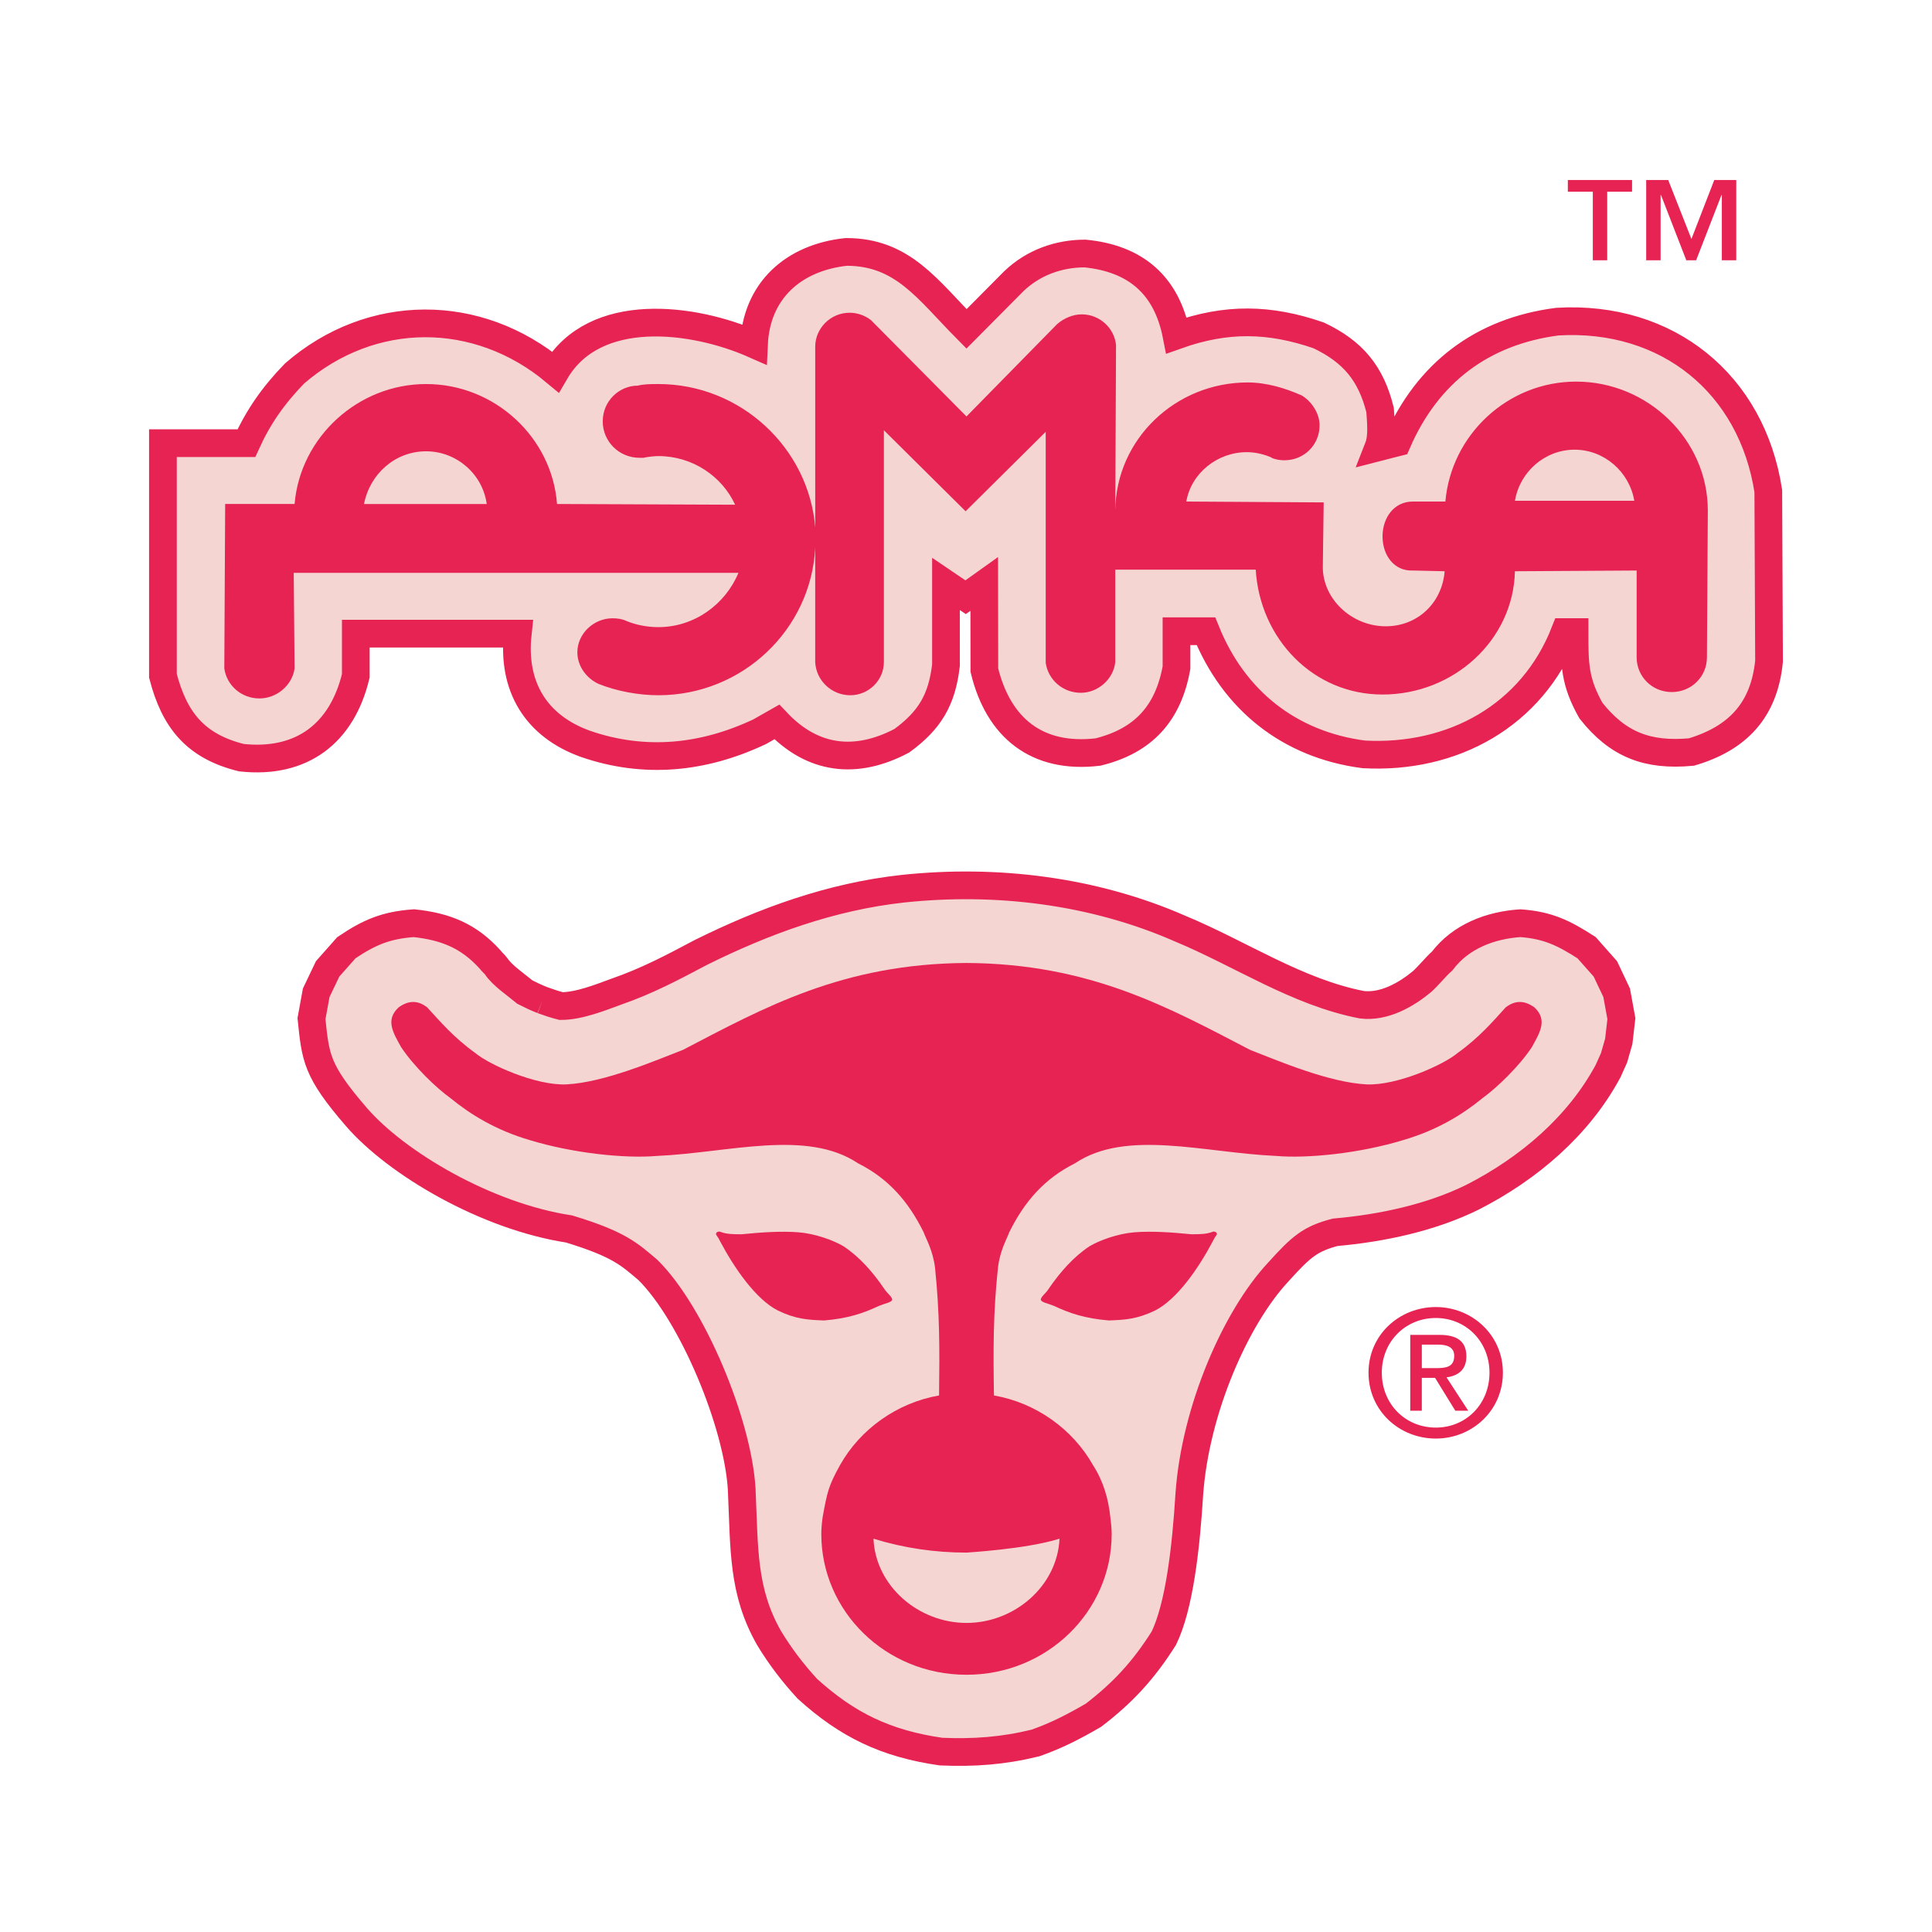 <?xml version="1.0" encoding="utf-8"?>
<!-- Generator: Adobe Illustrator 13.0.0, SVG Export Plug-In . SVG Version: 6.00 Build 14948)  -->
<!DOCTYPE svg PUBLIC "-//W3C//DTD SVG 1.0//EN" "http://www.w3.org/TR/2001/REC-SVG-20010904/DTD/svg10.dtd">
<svg version="1.0" id="Layer_1" xmlns="http://www.w3.org/2000/svg" xmlns:xlink="http://www.w3.org/1999/xlink" x="0px" y="0px"
	 width="192.756px" height="192.756px" viewBox="0 0 192.756 192.756" enable-background="new 0 0 192.756 192.756"
	 xml:space="preserve">
<g>
	<polygon fill-rule="evenodd" clip-rule="evenodd" fill="#FFFFFF" points="0,0 192.756,0 192.756,192.756 0,192.756 0,0 	"/>
	<path fill-rule="evenodd" clip-rule="evenodd" fill="#F5D5D2" d="M52.377,98.987c1.128,0.602,2.33,1.057,3.606,1.389
		c1.797,0,3.928-0.86,5.539-1.45c3.061-1.068,5.54-2.383,8.414-3.907c6.271-3.108,12.949-5.566,20.148-6.352
		c9.342-0.995,19.02,0.197,27.631,3.969c6.072,2.519,11.685,6.352,18.153,7.605c2.206,0.271,4.411-0.982,6.01-2.31
		c0.669-0.603,1.338-1.462,2.007-2.052c1.859-2.457,4.809-3.575,7.807-3.772c2.738,0.197,4.337,0.983,6.604,2.445l1.871,2.113
		l1.128,2.384l0.471,2.58l-0.261,2.261l-0.471,1.646l-0.595,1.327c-2.949,5.491-7.942,9.73-13.494,12.568
		c-4.138,2.052-9.07,3.108-13.741,3.515c-2.479,0.663-3.346,1.389-5.675,3.968c-4.201,4.497-8.277,13.7-8.872,22.178
		c-0.335,5.418-1.004,11.181-2.54,14.351c-2.008,3.182-4.077,5.431-7.014,7.679c-1.933,1.13-3.729,2.052-5.799,2.776
		c-3.271,0.799-6.146,0.996-9.417,0.86c-5.477-0.786-9.342-2.642-13.345-6.278c-1.462-1.597-2.676-3.182-3.804-5.037
		c-2.676-4.693-2.466-8.871-2.739-14.879c-0.396-6.623-4.944-17.483-9.343-21.846c-1.871-1.585-2.875-2.58-7.88-4.104
		c-8.277-1.266-17.224-6.549-21.226-11.181c-4.002-4.633-4.064-5.897-4.473-9.805l0.471-2.58l1.14-2.384l1.871-2.113
		c2.268-1.523,3.928-2.248,6.741-2.445c3.135,0.333,5.464,1.254,7.608,3.637c0.136,0.197,0.459,0.467,0.595,0.664
		C50.11,97.328,51.51,98.263,52.377,98.987L52.377,98.987z"/>
	<path fill="none" stroke="#E62352" stroke-width="2.764" stroke-miterlimit="2.613" d="M54.125,99.786
		c0.607,0.221,1.227,0.43,1.858,0.59c1.797,0,3.928-0.86,5.539-1.45c3.061-1.068,5.54-2.383,8.414-3.907
		c6.271-3.108,12.949-5.566,20.148-6.352c9.342-0.995,19.02,0.197,27.631,3.969c6.072,2.519,11.685,6.352,18.153,7.605
		c2.206,0.271,4.411-0.982,6.01-2.31c0.669-0.603,1.338-1.462,2.007-2.052c1.859-2.457,4.809-3.575,7.807-3.772
		c2.738,0.197,4.337,0.983,6.604,2.445l1.871,2.113l1.128,2.384l0.471,2.58l-0.261,2.261l-0.471,1.646l-0.595,1.327
		c-2.949,5.491-7.942,9.73-13.494,12.568c-4.139,2.052-9.07,3.108-13.741,3.515c-2.479,0.663-3.346,1.389-5.675,3.968
		c-4.201,4.497-8.277,13.7-8.872,22.178c-0.335,5.418-1.004,11.181-2.54,14.35c-2.008,3.183-4.077,5.432-7.014,7.68
		c-1.933,1.13-3.729,2.052-5.799,2.776c-3.271,0.799-6.146,0.996-9.417,0.86c-5.477-0.786-9.342-2.642-13.345-6.278
		c-1.462-1.597-2.676-3.182-3.804-5.038c-2.676-4.692-2.466-8.87-2.739-14.878c-0.396-6.623-4.944-17.483-9.343-21.846
		c-1.871-1.585-2.875-2.58-7.88-4.104c-8.277-1.266-17.224-6.549-21.226-11.181c-4.002-4.633-4.064-5.897-4.473-9.805l0.471-2.58
		l1.14-2.384l1.871-2.113c2.268-1.523,3.928-2.248,6.741-2.445c3.135,0.333,5.464,1.254,7.608,3.637
		c0.136,0.197,0.458,0.467,0.595,0.664c0.607,0.921,2.008,1.855,2.875,2.58C52.947,99.282,53.529,99.553,54.125,99.786"/>
	<path fill-rule="evenodd" clip-rule="evenodd" fill="#E62352" d="M89.018,129.691c-0.136,0.271-0.669,0.331-1.338,0.602
		c-1.537,0.726-3.073,1.254-5.465,1.45c-1.611-0.062-2.812-0.123-4.609-0.995c-2.205-1.118-4.337-4.227-5.75-6.881
		c-0.124-0.258-0.198-0.394-0.396-0.663c-0.062-0.123,0-0.332,0.334-0.332c0.669,0.271,1.338,0.271,2.206,0.271
		c1.933-0.196,3.941-0.332,5.675-0.196c1.673,0.135,3.47,0.798,4.474,1.389c1.599,1.056,2.937,2.579,4.064,4.238
		C88.485,129.027,89.018,129.359,89.018,129.691L89.018,129.691z"/>
	<path fill-rule="evenodd" clip-rule="evenodd" fill="#E62352" d="M96.428,167.091c-8.079,0-14.485-6.352-14.485-14.031
		c0-0.602,0.062-1.191,0.136-1.72c0.471-2.58,0.595-3.108,1.735-5.173c1.995-3.562,5.675-6.217,9.876-6.941
		c0.062-4.706,0.062-8.207-0.397-12.704c-0.21-1.794-0.941-2.985-1.14-3.575c-1.537-3.108-3.532-5.369-6.543-6.881
		c-5.142-3.44-12.874-1.057-20.086-0.737c-3.134,0.271-8.339-0.258-12.688-1.585c-3.395-0.995-5.936-2.58-7.869-4.165
		c-1.475-1.057-3.667-3.182-4.944-5.099c-0.806-1.45-1.599-2.715-0.26-3.969c1.003-0.725,1.933-0.725,2.862,0
		c1.276,1.389,2.602,2.974,4.808,4.559c1.338,1.13,6.009,3.256,9.082,3.12c3.805-0.196,8.872-2.383,11.611-3.439
		c8.141-4.239,15.947-8.601,28.301-8.675c12.342,0.074,20.147,4.436,28.301,8.675c2.738,1.057,7.807,3.243,11.61,3.439
		c3.073,0.136,7.744-1.99,9.07-3.12c2.206-1.585,3.544-3.17,4.808-4.559c0.941-0.725,1.871-0.725,2.875,0
		c1.338,1.254,0.532,2.519-0.261,3.969c-1.275,1.917-3.481,4.042-4.943,5.099c-1.934,1.585-4.474,3.17-7.881,4.165
		c-4.337,1.327-9.541,1.855-12.676,1.585c-7.212-0.319-14.956-2.703-20.087,0.737c-3.01,1.512-5.018,3.772-6.554,6.881
		c-0.198,0.59-0.93,1.781-1.128,3.575c-0.471,4.497-0.471,7.998-0.396,12.704c4.2,0.725,7.868,3.379,9.876,6.941
		c1.065,1.659,1.536,3.379,1.734,5.173c0.062,0.528,0.136,1.118,0.136,1.72C110.912,160.739,104.494,167.091,96.428,167.091
		L96.428,167.091z M96.428,161.919c4.808,0,9.07-3.698,9.28-8.404c-3.346,1.057-9.417,1.389-9.28,1.389
		c-3.135,0-6.27-0.455-9.281-1.389C87.345,158.221,91.62,161.919,96.428,161.919L96.428,161.919z"/>
	<path fill-rule="evenodd" clip-rule="evenodd" fill="#E62352" d="M103.837,129.691c0-0.332,0.533-0.664,0.794-1.118
		c1.14-1.659,2.478-3.183,4.076-4.238c1.004-0.591,2.8-1.254,4.474-1.389c1.734-0.136,3.729,0,5.675,0.196
		c0.867,0,1.536,0,2.193-0.271c0.334,0,0.408,0.209,0.334,0.332c-0.198,0.27-0.26,0.405-0.396,0.663
		c-1.4,2.654-3.544,5.763-5.737,6.881c-1.809,0.872-3.011,0.934-4.608,0.995c-2.404-0.196-3.941-0.725-5.478-1.45
		C104.494,130.022,103.974,129.962,103.837,129.691L103.837,129.691z"/>
	<path fill-rule="evenodd" clip-rule="evenodd" fill="#E62352" d="M143.253,143.526c-3.643,0-6.716-2.777-6.716-6.574
		c0-3.771,3.073-6.548,6.716-6.548c3.606,0,6.691,2.776,6.691,6.548C149.944,140.749,146.859,143.526,143.253,143.526
		L143.253,143.526z M137.863,136.952c0,3.146,2.366,5.48,5.39,5.48c2.999,0,5.354-2.335,5.354-5.48c0-3.108-2.354-5.455-5.354-5.455
		C140.229,131.497,137.863,133.844,137.863,136.952L137.863,136.952z M141.854,137.469v3.28H140.7v-7.568h2.899
		c1.81,0,2.702,0.663,2.702,2.15c0,1.352-0.855,1.94-1.982,2.088l2.168,3.33h-1.289l-2.02-3.28H141.854L141.854,137.469z
		 M141.854,136.498h1.387c0.979,0,1.847-0.074,1.847-1.229c0-0.946-0.854-1.118-1.66-1.118h-1.573V136.498L141.854,136.498z"/>
	<path fill-rule="evenodd" clip-rule="evenodd" fill="#F5D5D2" d="M131.568,33.463c3.42,1.622,5.217,3.797,6.121,7.434
		c0.074,1.056,0.248,2.679-0.161,3.723l1.141-0.294l0.73-0.185c3.023-6.954,8.476-11.083,15.984-12.053
		c11.003-0.651,19.404,6.229,21.04,16.906l0.074,16.98c-0.483,4.853-3.097,7.679-7.744,9.055c-4.398,0.405-7.336-0.738-10.024-4.128
		c-1.636-2.912-1.636-4.607-1.636-7.839h-0.979c-3.259,8.331-11.164,12.692-20.062,12.201c-7.422-0.971-12.961-5.406-15.736-12.287
		h-2.937v3.637c-0.818,4.533-3.259,7.286-7.831,8.416c-6.109,0.725-9.95-2.433-11.338-8.17l-0.013-8.601l-1.858,1.327l-1.958-1.327
		v8.109c-0.409,3.489-1.636,5.504-4.398,7.532c-4.573,2.42-8.897,1.929-12.478-1.868l-1.71,0.971
		c-5.638,2.666-11.499,3.244-17.373,1.216c-4.968-1.782-7.335-5.738-6.765-10.997H35.5v4.202c-1.375,5.738-5.377,8.822-11.412,8.17
		c-4.56-1.13-6.679-3.723-7.831-8.17V44.214h8.327c1.215-2.666,2.689-4.767,4.808-6.954c7.658-6.635,18.265-6.635,26.009-0.16
		c3.916-6.708,13.779-5.418,19.826-2.752c0.235-5.332,3.915-8.649,9.207-9.215c5.625,0,8.079,3.723,11.995,7.679l4.733-4.767
		c1.945-1.855,4.473-2.752,7.087-2.752c5.056,0.491,8.154,3.158,9.133,8.17C122.35,31.682,126.674,31.768,131.568,33.463
		L131.568,33.463z"/>
	<path fill="none" stroke="#E62352" stroke-width="2.764" stroke-miterlimit="2.613" d="M124.505,32.161
		c-2.316-0.012-4.634,0.417-7.124,1.302c-0.979-5.013-4.077-7.679-9.133-8.17c-2.614,0-5.142,0.897-7.087,2.752l-4.733,4.767
		c-3.916-3.957-6.369-7.679-11.995-7.679c-5.292,0.565-8.971,3.883-9.207,9.215c-6.047-2.667-15.91-3.957-19.826,2.752
		c-7.745-6.475-18.351-6.475-26.009,0.16c-2.119,2.187-3.593,4.288-4.808,6.954h-8.327v23.209c1.152,4.448,3.271,7.04,7.831,8.17
		c6.035,0.651,10.037-2.433,11.412-8.17v-4.202h16.158c-0.57,5.259,1.797,9.215,6.765,10.997c5.874,2.027,11.734,1.45,17.373-1.216
		l1.71-0.971c3.581,3.797,7.905,4.288,12.478,1.868c2.763-2.027,3.99-4.042,4.398-7.532v-8.109l1.958,1.327l1.858-1.327l0.013,8.601
		c1.388,5.737,5.229,8.895,11.338,8.17c4.572-1.13,7.013-3.883,7.831-8.416v-3.637h2.937c2.775,6.88,8.314,11.315,15.736,12.287
		c8.897,0.491,16.803-3.871,20.062-12.201h0.979c0,3.231,0,4.927,1.636,7.839c2.688,3.39,5.626,4.533,10.024,4.128
		c4.647-1.376,7.261-4.202,7.744-9.055l-0.074-16.98c-1.636-10.676-10.037-17.557-21.04-16.906
		c-7.509,0.97-12.961,5.099-15.984,12.053l-0.73,0.185l-1.141,0.294c0.409-1.044,0.235-2.667,0.161-3.723
		c-0.904-3.637-2.701-5.812-6.121-7.434C129.127,32.616,126.822,32.173,124.505,32.161"/>
	<path fill-rule="evenodd" clip-rule="evenodd" fill="#E62352" d="M22.379,66.698l0.086-16.415h6.926
		c0.57-6.708,6.357-11.967,13.123-11.967c6.853,0,12.564,5.332,13.06,11.967l17.769,0.073c-1.301-2.826-4.238-4.853-7.658-4.853
		c-0.409,0-1.152,0.086-1.474,0.171h-0.409c-2.032,0-3.667-1.621-3.667-3.636c0-2.027,1.635-3.563,3.506-3.563
		c0.57-0.159,1.388-0.159,2.044-0.159c8.228,0,15.006,6.389,15.65,14.313V34.594c0-1.855,1.548-3.391,3.419-3.391
		c0.744,0,1.475,0.233,2.131,0.725l9.542,9.621l9.045-9.215c0.656-0.565,1.549-0.971,2.453-0.971c1.797,0,3.26,1.376,3.421,3.072
		l-0.074,16.488c0.074-7.114,6.021-12.766,13.208-12.766c1.871,0,3.742,0.565,5.378,1.291c0.979,0.565,1.797,1.781,1.797,2.985
		c0,1.954-1.549,3.489-3.507,3.489c-0.495,0-0.904-0.086-1.301-0.246h0.074c-0.731-0.331-1.636-0.564-2.528-0.564
		c-2.937,0-5.551,2.101-6.034,4.927l13.705,0.086l-0.087,6.463c0,3.158,2.862,5.897,6.282,5.897c3.172,0,5.625-2.334,5.873-5.492
		l-3.185-0.073c-1.871,0.073-3.011-1.536-3.011-3.403c0-1.855,1.14-3.477,3.011-3.477h3.259c0.57-6.635,6.196-11.967,13.049-11.967
		c7.174,0,13.134,5.823,13.134,12.851l-0.087,14.56v0.086c0,1.942-1.549,3.477-3.507,3.477c-1.957,0-3.507-1.535-3.507-3.477v-8.649
		l-12.143,0.073c-0.161,6.881-6.121,12.299-13.209,12.299c-6.938,0-12.242-5.59-12.651-12.458h-14.014v9.215
		c-0.174,1.708-1.723,3.071-3.433,3.071c-1.797,0-3.259-1.29-3.507-2.985V43.084l-7.992,7.925l-8.154-8.084v23.123
		c0,1.855-1.548,3.317-3.346,3.317c-1.871,0-3.419-1.462-3.506-3.317V54.645c-0.41,8.171-7.261,14.72-15.65,14.72
		c-1.958,0-4.164-0.406-5.96-1.131c-1.227-0.565-2.119-1.781-2.119-3.157c0-1.855,1.635-3.391,3.506-3.391
		c0.483,0,0.979,0.074,1.301,0.233c0.979,0.418,2.12,0.651,3.271,0.651c3.581,0,6.679-2.261,7.993-5.418H29.305l0.086,9.546
		c-0.248,1.696-1.796,2.986-3.506,2.986C24.088,69.684,22.627,68.394,22.379,66.698L22.379,66.698z M163.055,49.964
		c-0.496-2.912-3.023-5.099-5.961-5.099c-2.937,0-5.465,2.188-5.947,5.099H163.055L163.055,49.964z M48.561,50.284
		c-0.409-2.998-3.023-5.258-6.047-5.258c-3.098,0-5.613,2.26-6.196,5.258H48.561L48.561,50.284z"/>
	<path fill-rule="evenodd" clip-rule="evenodd" fill="#E62352" d="M166.437,17.958l2.317,5.885l2.28-5.885h2.193v8.011h-1.438
		v-6.512h-0.037l-2.528,6.512h-0.979l-2.528-6.512h-0.037v6.512h-1.438v-8.011H166.437L166.437,17.958z M162.831,17.958v1.167
		h-2.479v6.843h-1.437v-6.843h-2.491v-1.167H162.831L162.831,17.958z"/>
</g>
</svg>
